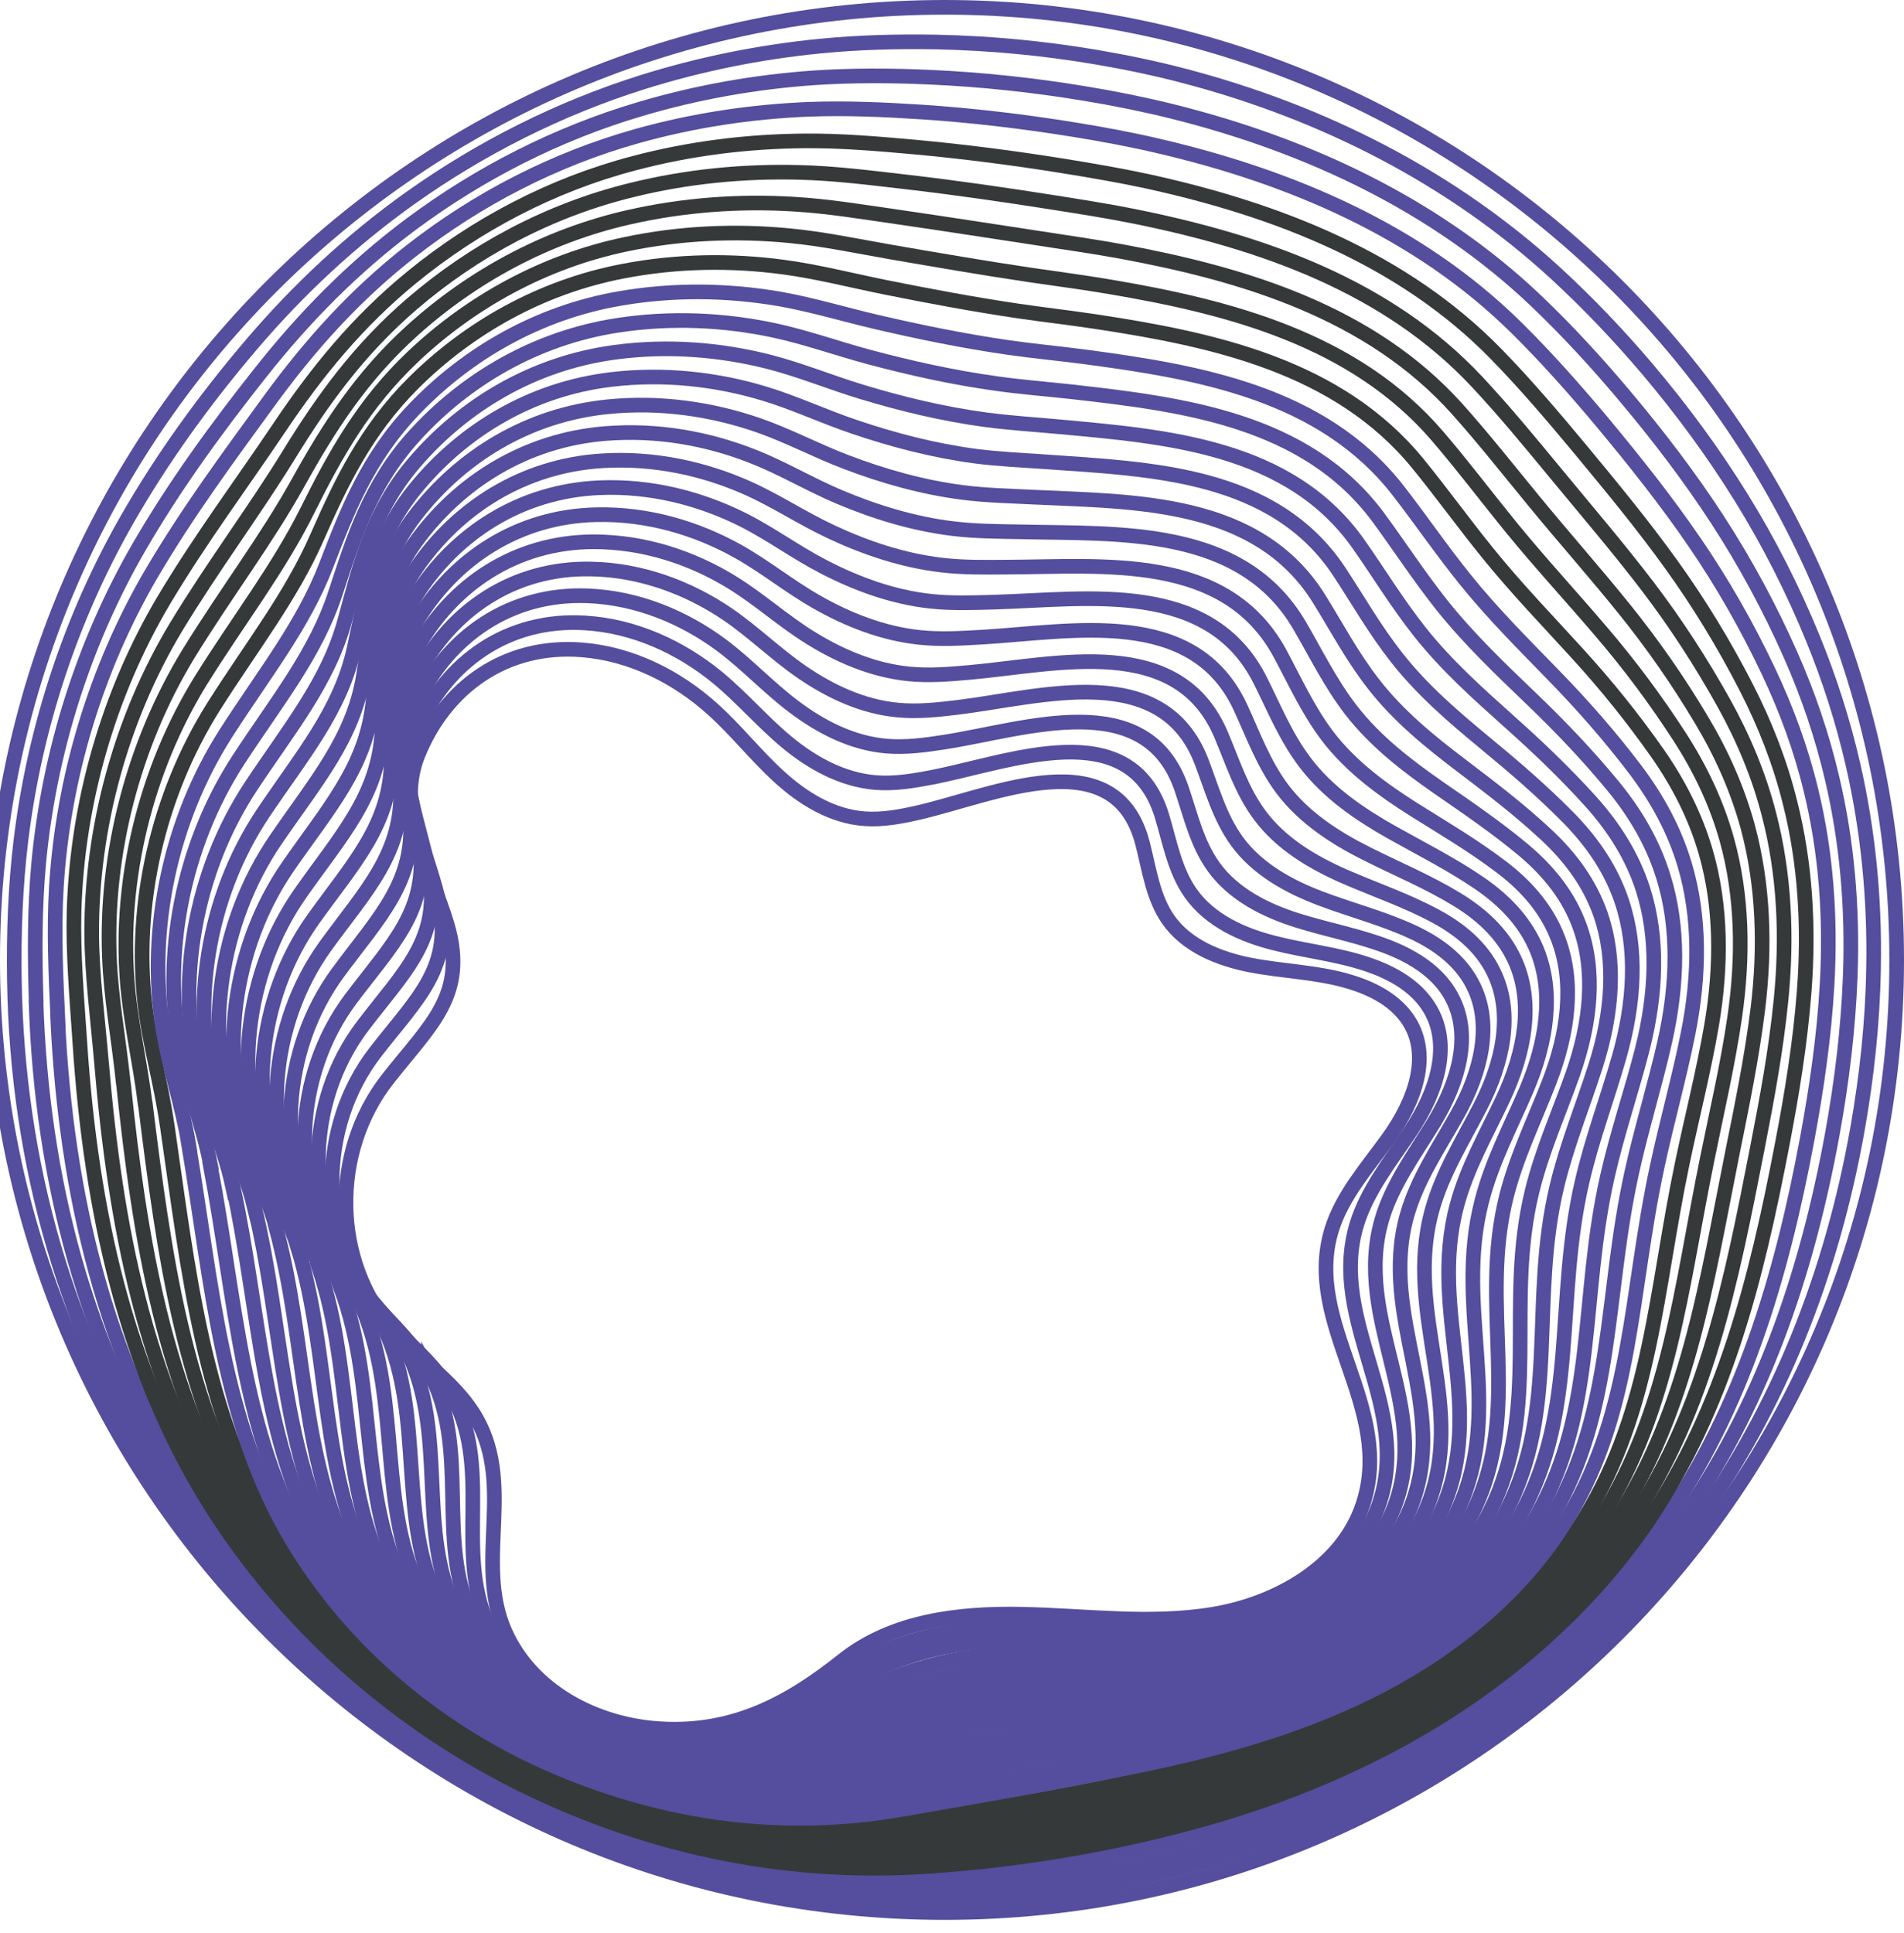 <svg width="130" height="132" viewBox="0 0 130 132" fill="none" xmlns="http://www.w3.org/2000/svg">
<g opacity="0.9">
<path d="M64.5 0.5C28.602 0.5 -0.5 29.619 -0.5 65.54C-0.5 101.461 28.602 130.58 64.5 130.58C100.399 130.58 129.5 101.461 129.5 65.54C129.5 29.619 100.399 0.5 64.5 0.5Z" stroke="#433A92" stroke-miterlimit="10"/>
<path d="M0.981 66.94C0.931 63.67 1.051 60.49 1.431 57.36C2.381 49.61 4.861 42.17 8.631 35.55C11.111 31.21 14.021 27.22 17.181 23.51C20.381 19.76 23.971 16.4 28.061 13.49C32.841 10.1 38.171 7.4 43.901 5.6C47.801 4.38 51.841 3.56 55.971 3.15C58.601 2.89 61.271 2.82 63.991 2.87C67.671 2.95 71.301 3.3 74.841 3.9C76.891 4.25 78.911 4.67 80.881 5.19C90.371 7.68 99.131 12.15 106.211 18.65C108.441 20.7 110.531 22.9 112.501 25.22C114.841 27.99 116.991 30.91 118.891 33.98C120.781 37.03 122.411 40.24 123.781 43.59C124.921 46.38 125.851 49.28 126.531 52.26C127.541 56.69 128.011 61.32 127.921 66.07C127.861 69.81 127.461 73.47 126.831 77.05C125.071 86.98 121.461 96.1 115.801 103.97C111.871 109.42 107.001 114.15 101.501 118C96.051 121.81 89.971 124.76 83.471 126.75C77.371 128.62 70.871 129.67 64.181 129.77C53.151 129.94 42.771 127.2 33.661 122.28C24.451 117.29 16.611 110.04 10.971 101.23C4.621 91.32 1.171 79.52 0.981 66.91L0.981 66.94Z" stroke="#433A92" stroke-miterlimit="10"/>
<path d="M2.469 68.34C2.369 65.13 2.359 62.03 2.639 58.96C3.349 51.36 5.699 43.92 9.479 37.37C11.979 33.06 14.849 29.15 17.819 25.4C20.799 21.64 24.109 18.26 28.079 15.3C32.719 11.85 37.989 9.14 43.699 7.45C47.569 6.3 51.569 5.59 55.619 5.31C58.199 5.14 60.809 5.15 63.469 5.27C67.049 5.43 70.599 5.81 74.079 6.39C76.089 6.72 78.069 7.12 80.009 7.6C89.299 9.91 98.009 14.01 104.859 20.52C106.999 22.56 109.009 24.74 110.929 27.03C113.219 29.75 115.379 32.58 117.289 35.52C119.189 38.45 120.839 41.51 122.259 44.72C123.449 47.41 124.409 50.22 125.089 53.13C126.109 57.45 126.509 62 126.329 66.66C126.189 70.31 125.749 73.89 125.109 77.41C123.329 87.17 120.209 96.14 114.699 103.95C110.889 109.33 106.039 113.97 100.599 117.66C95.199 121.33 89.209 124.1 82.799 126C76.789 127.77 70.379 128.83 63.849 129.03C53.169 129.36 43.099 126.82 34.199 122.12C25.209 117.36 17.539 110.34 12.079 101.76C5.929 92.09 2.839 80.59 2.459 68.36L2.469 68.34Z" stroke="#433A92" stroke-miterlimit="10"/>
<path d="M3.959 69.74C3.809 66.58 3.669 63.56 3.849 60.55C4.309 53.09 6.549 45.65 10.329 39.18C12.849 34.9 15.689 31.07 18.449 27.28C21.209 23.51 24.249 20.11 28.099 17.11C32.599 13.6 37.819 10.88 43.499 9.29C47.349 8.21 51.299 7.62 55.269 7.46C57.799 7.37 60.339 7.48 62.959 7.65C66.439 7.88 69.919 8.3 73.329 8.85C75.299 9.17 77.249 9.53 79.149 9.98C88.229 12.1 96.909 15.83 103.519 22.36C105.579 24.39 107.499 26.56 109.379 28.8C111.609 31.48 113.779 34.21 115.699 37.02C117.619 39.82 119.279 42.74 120.739 45.82C121.969 48.42 122.969 51.13 123.649 53.96C124.679 58.18 125.009 62.64 124.749 67.2C124.549 70.77 124.039 74.26 123.399 77.72C121.609 87.32 118.959 96.12 113.619 103.87C109.929 109.19 105.099 113.72 99.719 117.27C94.369 120.79 88.459 123.39 82.149 125.19C76.229 126.87 69.919 127.92 63.539 128.23C53.219 128.73 43.459 126.38 34.749 121.9C25.979 117.37 18.479 110.57 13.199 102.22C7.249 92.79 4.519 81.59 3.949 69.74L3.959 69.74Z" stroke="#433A92" stroke-miterlimit="10"/>
<path d="M5.449 71.14C5.239 68.03 4.979 65.1 5.059 62.14C5.279 54.83 7.389 47.38 11.179 40.99C13.719 36.74 16.519 33 19.089 29.17C21.629 25.39 24.389 21.98 28.129 18.92C32.489 15.36 37.649 12.62 43.309 11.14C47.129 10.13 51.039 9.65 54.929 9.62C57.419 9.6 59.889 9.81 62.449 10.04C65.829 10.35 69.229 10.79 72.589 11.33C74.519 11.64 76.429 11.97 78.299 12.37C87.179 14.31 95.819 17.66 102.189 24.21C104.159 26.23 105.989 28.38 107.829 30.59C110.009 33.22 112.179 35.85 114.109 38.54C116.039 41.22 117.719 43.99 119.229 46.93C120.509 49.43 121.539 52.05 122.219 54.8C123.259 58.91 123.529 63.29 123.179 67.76C122.909 71.24 122.349 74.66 121.699 78.05C119.899 87.48 117.719 96.12 112.549 103.82C108.979 109.08 104.169 113.5 98.839 116.9C93.549 120.27 87.709 122.71 81.499 124.4C75.669 125.99 69.449 127.03 63.229 127.44C53.259 128.1 43.819 125.94 35.309 121.69C26.769 117.38 19.419 110.82 14.329 102.7C8.579 93.51 6.199 82.61 5.449 71.14Z" stroke="#202325" stroke-miterlimit="10"/>
<path d="M6.93 72.55C6.67 69.49 6.28 66.64 6.26 63.74C6.24 56.58 8.22 49.13 12.02 42.81C14.58 38.59 17.34 34.93 19.72 31.06C22.04 27.28 24.53 23.84 28.15 20.73C32.37 17.11 37.47 14.36 43.11 12.98C46.9 12.04 50.77 11.67 54.58 11.77C57.02 11.83 59.43 12.14 61.94 12.43C65.22 12.81 68.54 13.29 71.84 13.81C73.73 14.11 75.61 14.4 77.44 14.77C86.11 16.52 94.71 19.5 100.85 26.07C102.73 28.08 104.48 30.21 106.27 32.38C108.4 34.96 110.57 37.5 112.52 40.06C114.46 42.61 116.16 45.24 117.72 48.04C119.05 50.44 120.11 52.97 120.79 55.64C121.83 59.64 122.04 63.94 121.6 68.31C121.26 71.71 120.64 75.04 119.99 78.37C118.18 87.64 116.49 96.12 111.46 103.75C108.02 108.96 103.23 113.27 97.95 116.52C92.71 119.75 86.95 122.01 80.84 123.61C75.1 125.11 68.98 126.14 62.91 126.66C53.3 127.48 44.16 125.54 35.849 121.49C27.52 117.43 20.35 111.08 15.44 103.18C9.89 94.23 7.86 83.63 6.93 72.54L6.93 72.55Z" stroke="#202325" stroke-miterlimit="10"/>
<path d="M8.419 73.95C8.109 70.94 7.579 68.18 7.469 65.33C7.189 58.32 9.069 50.86 12.879 44.62C15.459 40.43 18.189 36.86 20.359 32.95C22.459 29.17 24.669 25.7 28.169 22.55C32.249 18.87 37.289 16.12 42.899 14.84C46.669 13.98 50.489 13.71 54.219 13.94C56.609 14.08 58.949 14.48 61.409 14.83C64.589 15.29 67.829 15.8 71.069 16.29C72.929 16.58 74.759 16.84 76.559 17.17C85.029 18.74 93.589 21.34 99.499 27.93C101.289 29.93 102.959 32.05 104.709 34.18C106.789 36.72 108.959 39.16 110.919 41.6C112.869 44.02 114.599 46.51 116.189 49.18C117.569 51.49 118.649 53.92 119.349 56.51C120.389 60.41 120.549 64.61 120.019 68.9C119.609 72.21 118.939 75.46 118.279 78.73C116.459 87.83 115.249 96.15 110.379 103.73C107.069 108.88 102.289 113.08 97.069 116.18C91.879 119.26 86.199 121.35 80.189 122.85C74.529 124.26 68.509 125.28 62.599 125.9C53.349 126.88 44.509 125.14 36.409 121.31C28.299 117.47 21.289 111.36 16.569 103.69C11.219 94.98 9.539 84.68 8.429 73.97L8.419 73.95Z" stroke="#202325" stroke-miterlimit="10"/>
<path d="M9.911 75.35C9.541 72.39 8.891 69.71 8.681 66.92C8.161 60.05 9.911 52.6 13.731 46.43C16.321 42.28 19.031 38.8 21.001 34.83C22.881 31.05 24.821 27.55 28.201 24.35C32.141 20.62 37.131 17.85 42.711 16.68C46.461 15.89 50.231 15.74 53.871 16.09C56.211 16.31 58.491 16.8 60.901 17.22C63.981 17.75 67.151 18.3 70.321 18.77C72.141 19.04 73.941 19.27 75.701 19.57C83.961 20.96 92.491 23.17 98.161 29.79C99.871 31.78 101.451 33.88 103.151 35.97C105.181 38.46 107.351 40.8 109.321 43.12C111.291 45.42 113.031 47.76 114.671 50.29C116.101 52.5 117.211 54.84 117.911 57.35C118.961 61.14 119.051 65.26 118.441 69.45C117.971 72.68 117.231 75.84 116.581 79.05C114.751 87.99 114.021 96.14 109.301 103.66C106.111 108.75 101.351 112.85 96.191 115.8C91.051 118.73 85.451 120.65 79.541 122.05C73.971 123.36 68.051 124.38 62.291 125.11C53.391 126.24 44.871 124.71 36.961 121.1C29.071 117.49 22.231 111.61 17.691 104.16C12.541 95.69 11.201 85.69 9.921 75.36L9.911 75.35Z" stroke="#202325" stroke-miterlimit="10"/>
<path d="M11.399 76.75C10.979 73.84 10.2 71.25 9.89 68.52C9.12 61.8 10.749 54.34 14.579 48.25C17.189 44.13 19.86 40.74 21.63 36.72C23.29 32.95 24.959 29.42 28.22 26.16C32.029 22.37 36.95 19.59 42.51 18.52C46.23 17.8 49.959 17.76 53.52 18.24C55.809 18.55 58.02 19.12 60.38 19.6C63.359 20.2 66.45 20.78 69.559 21.24C71.34 21.5 73.1 21.7 74.82 21.96C82.87 23.18 91.37 25 96.799 31.64C98.419 33.62 99.909 35.7 101.58 37.76C103.56 40.21 105.73 42.45 107.72 44.64C109.7 46.81 111.47 49.01 113.15 51.4C114.63 53.51 115.77 55.76 116.47 58.19C117.53 61.87 117.56 65.91 116.86 70.01C116.32 73.15 115.53 76.23 114.87 79.38C113.03 88.15 112.77 96.15 108.22 103.61C105.15 108.64 100.41 112.63 95.299 115.44C90.219 118.23 84.689 119.98 78.879 121.28C73.4 122.5 67.579 123.51 61.969 124.35C53.429 125.63 45.209 124.31 37.51 120.92C29.84 117.54 23.169 111.89 18.809 104.67C13.86 96.44 12.85 86.74 11.409 76.79L11.399 76.75Z" stroke="#202325" stroke-miterlimit="10"/>
<path d="M12.89 78.15C12.41 75.29 11.51 72.781 11.1 70.111C10.09 63.541 11.58 56.071 15.43 50.06C18.06 45.961 20.7 42.681 22.27 38.611C23.72 34.84 25.1 31.28 28.24 27.98C31.91 24.131 36.77 21.34 42.31 20.381C46.01 19.741 49.7 19.811 53.17 20.401C55.42 20.791 57.56 21.451 59.87 21.991C62.75 22.66 65.76 23.28 68.81 23.721C70.55 23.971 72.28 24.131 73.96 24.351C81.81 25.39 90.27 26.82 95.46 33.49C96.99 35.461 98.4 37.531 100.02 39.541C101.95 41.941 104.12 44.09 106.12 46.151C108.11 48.2 109.91 50.251 111.62 52.501C113.15 54.52 114.32 56.67 115.02 59.02C116.09 62.6 116.06 66.55 115.26 70.55C114.65 73.611 113.8 76.6 113.14 79.691C111.28 88.3 111.51 96.13 107.11 103.531C104.16 108.501 99.45 112.381 94.39 115.041C89.36 117.681 83.91 119.261 78.2 120.461C72.81 121.591 67.09 122.581 61.63 123.531C53.45 124.961 45.54 123.851 38.04 120.681C30.59 117.531 24.08 112.111 19.91 105.111C15.16 97.13 14.48 87.71 12.88 78.15L12.89 78.15Z" stroke="#433A92" stroke-miterlimit="10"/>
<path d="M14.38 79.56C13.841 76.75 12.82 74.33 12.31 71.71C11.06 65.29 12.421 57.81 16.28 51.88C18.93 47.82 21.55 44.63 22.901 40.5C24.14 36.74 25.241 33.14 28.261 29.79C31.791 25.89 36.59 23.08 42.111 22.22C45.781 21.65 49.431 21.83 52.821 22.55C55.02 23.02 57.09 23.77 59.35 24.38C62.12 25.12 65.07 25.78 68.05 26.19C69.751 26.43 71.441 26.56 73.091 26.74C80.731 27.6 89.16 28.64 94.111 35.33C95.55 37.29 96.88 39.34 98.451 41.32C100.33 43.67 102.5 45.73 104.51 47.66C106.51 49.58 108.34 51.49 110.09 53.61C111.68 55.53 112.87 57.59 113.57 59.86C114.65 63.33 114.55 67.19 113.67 71.11C113 74.08 112.09 76.99 111.42 80.02C109.55 88.46 110.25 96.13 106.02 103.47C103.19 108.38 98.501 112.16 93.501 114.67C88.52 117.16 83.15 118.57 77.55 119.68C72.251 120.71 66.63 121.69 61.31 122.76C53.49 124.33 45.891 123.44 38.581 120.49C31.351 117.57 25.011 112.38 21.02 105.61C16.48 97.87 16.11 88.75 14.361 79.57L14.38 79.56Z" stroke="#433A92" stroke-miterlimit="10"/>
<path d="M15.87 80.96C15.27 78.2 14.13 75.87 13.52 73.3C12.03 67.03 13.27 59.54 17.13 53.69C19.799 49.66 22.39 46.57 23.54 42.38C24.57 38.63 25.38 34.99 28.29 31.59C31.68 27.63 36.419 24.81 41.919 24.06C45.559 23.56 49.169 23.86 52.48 24.7C54.63 25.25 56.639 26.09 58.849 26.76C61.52 27.57 64.389 28.27 67.309 28.66C68.969 28.88 70.62 28.98 72.24 29.13C79.669 29.81 88.07 30.46 92.779 37.18C94.139 39.12 95.379 41.16 96.909 43.1C98.73 45.41 100.92 47.36 102.94 49.17C104.96 50.97 106.81 52.73 108.6 54.71C110.24 56.53 111.46 58.5 112.17 60.69C113.25 64.05 113.1 67.83 112.13 71.65C111.39 74.54 110.42 77.36 109.75 80.32C107.87 88.6 109.04 96.1 104.98 103.39C102.27 108.24 97.6 111.91 92.659 114.27C87.74 116.62 82.439 117.85 76.939 118.86C71.73 119.8 66.21 120.76 61.039 121.94C53.58 123.65 46.279 122.98 39.179 120.25C32.179 117.56 25.989 112.6 22.189 106.05C17.849 98.55 17.799 89.72 15.899 80.93L15.87 80.96Z" stroke="#433A92" stroke-miterlimit="10"/>
<path d="M17.349 82.36C16.689 79.65 15.429 77.4 14.719 74.89C12.989 68.77 14.099 61.28 17.979 55.5C20.669 51.5 23.239 48.51 24.179 44.27C24.999 40.53 25.529 36.85 28.319 33.41C31.569 29.4 36.249 26.56 41.729 25.91C45.349 25.48 48.909 25.89 52.139 26.86C54.239 27.49 56.189 28.42 58.349 29.15C60.919 30.02 63.709 30.76 66.569 31.14C68.189 31.35 69.809 31.42 71.389 31.53C78.619 32.04 86.989 32.29 91.449 39.04C92.719 40.97 93.869 43 95.359 44.89C97.129 47.15 99.319 49.01 101.349 50.69C103.379 52.36 105.259 53.98 107.079 55.82C108.779 57.55 110.019 59.42 110.729 61.53C111.819 64.79 111.609 68.48 110.539 72.21C109.739 75.01 108.699 77.76 108.029 80.65C106.139 88.76 107.789 96.1 103.879 103.33C101.289 108.12 96.649 111.68 91.749 113.9C86.879 116.1 81.659 117.17 76.259 118.07C71.139 118.92 65.709 119.86 60.699 121.16C53.599 123 46.609 122.56 39.699 120.04C32.919 117.57 26.899 112.85 23.279 106.53C19.139 99.27 19.399 90.74 17.359 82.33L17.349 82.36Z" stroke="#433A92" stroke-miterlimit="10"/>
<path d="M18.84 83.76C18.119 81.1 16.739 78.94 15.93 76.49C13.95 70.51 14.94 63.02 18.829 57.33C21.54 53.36 24.09 50.47 24.809 46.17C25.43 42.44 25.66 38.73 28.329 35.23C31.439 31.16 36.059 28.31 41.51 27.77C45.099 27.41 48.62 27.94 51.77 29.03C53.819 29.74 55.7 30.76 57.809 31.56C60.279 32.5 62.989 33.28 65.79 33.63C67.379 33.83 68.95 33.86 70.499 33.94C77.519 34.27 85.87 34.12 90.079 40.91C91.269 42.83 92.329 44.84 93.779 46.7C95.499 48.92 97.689 50.68 99.73 52.23C101.77 53.78 103.69 55.24 105.54 56.96C107.3 58.59 108.56 60.38 109.27 62.4C110.37 65.55 110.1 69.16 108.94 72.79C108.07 75.51 106.98 78.17 106.3 81C104.4 88.95 106.52 96.12 102.78 103.3C100.31 108.03 95.689 111.49 90.85 113.56C86.029 115.62 80.889 116.51 75.59 117.32C70.559 118.08 65.23 118.99 60.37 120.42C53.63 122.39 46.95 122.18 40.239 119.88C33.679 117.64 27.829 113.15 24.38 107.05C20.439 100.03 21.009 91.8 18.829 83.77L18.84 83.76Z" stroke="#433A92" stroke-miterlimit="10"/>
<path d="M20.33 85.16C19.54 82.55 18.05 80.471 17.14 78.081C14.92 72.251 15.79 64.76 19.68 59.141C22.41 55.2 24.95 52.41 25.45 48.05C25.87 44.34 25.81 40.581 28.36 37.031C31.33 32.901 35.89 30.041 41.32 29.601C44.89 29.311 48.36 29.951 51.43 31.171C53.44 31.96 55.25 33.06 57.31 33.931C59.68 34.931 62.32 35.761 65.05 36.09C66.6 36.281 68.14 36.281 69.65 36.31C76.46 36.471 84.79 35.92 88.75 42.74C89.86 44.641 90.83 46.641 92.23 48.461C93.9 50.63 96.09 52.291 98.15 53.73C100.2 55.151 102.15 56.471 104.04 58.05C105.86 59.581 107.14 61.281 107.85 63.23C108.96 66.27 108.63 69.79 107.38 73.341C106.45 75.971 105.29 78.55 104.61 81.32C102.7 89.1 105.29 96.111 101.71 103.231C99.36 107.901 94.76 111.251 89.98 113.171C85.21 115.081 80.15 115.801 74.95 116.511C70.01 117.171 64.78 118.071 60.07 119.611C53.69 121.711 47.32 121.721 40.8 119.651C34.46 117.641 28.77 113.381 25.51 107.501C21.77 100.721 22.63 92.79 20.33 85.15L20.33 85.16Z" stroke="#433A92" stroke-miterlimit="10"/>
<path d="M21.821 86.57C20.961 84.01 19.361 82.02 18.351 79.68C15.891 74 16.631 66.5 20.531 60.96C23.281 57.05 25.811 54.37 26.081 49.95C26.311 46.25 25.941 42.45 28.381 38.85C31.211 34.67 35.721 31.79 41.121 31.46C44.661 31.24 48.091 32 51.081 33.34C53.041 34.22 54.791 35.4 56.791 36.33C59.061 37.39 61.621 38.27 64.291 38.58C65.801 38.76 67.301 38.73 68.771 38.72C75.371 38.7 83.681 37.75 87.391 44.61C88.411 46.5 89.301 48.49 90.651 50.27C92.271 52.39 94.461 53.96 96.531 55.27C98.601 56.57 100.581 57.73 102.491 59.18C104.371 60.6 105.671 62.22 106.381 64.09C107.501 67.02 107.111 70.46 105.761 73.91C104.771 76.46 103.551 78.95 102.861 81.66C100.941 89.28 104.011 96.12 100.591 103.19C98.361 107.8 93.781 111.04 89.061 112.82C84.351 114.58 79.361 115.13 74.261 115.74C69.411 116.31 64.281 117.17 59.721 118.85C53.691 121.07 47.631 121.32 41.321 119.47C35.211 117.68 29.681 113.66 26.601 108.01C23.061 101.47 24.211 93.84 21.781 86.58L21.821 86.57Z" stroke="#433A92" stroke-miterlimit="10"/>
<path d="M23.309 87.97C22.38 85.46 20.669 83.55 19.559 81.27C16.86 75.74 17.489 68.24 21.38 62.77C24.149 58.9 26.68 56.31 26.72 51.83C26.759 48.14 26.09 44.3 28.399 40.66C31.09 36.42 35.539 33.53 40.919 33.3C44.44 33.15 47.819 34.03 50.73 35.49C52.639 36.45 54.319 37.71 56.279 38.72C58.45 39.84 60.929 40.77 63.539 41.05C65.01 41.21 66.48 41.15 67.909 41.11C74.309 40.92 82.59 39.56 86.049 46.46C86.99 48.33 87.779 50.31 89.1 52.05C90.669 54.13 92.859 55.6 94.939 56.78C97.019 57.95 99.04 58.96 100.979 60.28C102.919 61.6 104.239 63.13 104.959 64.92C106.089 67.75 105.639 71.1 104.199 74.46C103.139 76.92 101.859 79.33 101.179 81.98C99.24 89.43 102.789 96.11 99.529 103.12C97.419 107.67 92.87 110.81 88.189 112.43C83.529 114.05 78.62 114.43 73.62 114.94C68.859 115.42 63.83 116.25 59.419 118.06C53.749 120.39 47.999 120.89 41.88 119.26C35.989 117.7 30.619 113.91 27.73 108.48C24.39 102.18 25.829 94.85 23.279 87.97L23.309 87.97Z" stroke="#433A92" stroke-miterlimit="10"/>
<path d="M24.801 89.371C23.801 86.91 21.991 85.091 20.771 82.861C17.831 77.471 18.331 69.981 22.231 64.581C25.021 60.74 27.541 58.251 27.351 53.711C27.201 50.031 26.231 46.151 28.421 42.461C30.981 38.16 35.361 35.251 40.721 35.141C44.211 35.06 47.551 36.06 50.381 37.641C52.241 38.681 53.861 40.02 55.761 41.1C57.831 42.281 60.231 43.251 62.781 43.52C64.211 43.67 65.641 43.581 67.041 43.501C73.231 43.141 81.501 41.38 84.701 48.31C85.561 50.17 86.261 52.13 87.531 53.84C89.051 55.87 91.241 57.251 93.341 58.3C95.431 59.35 97.491 60.2 99.461 61.401C101.461 62.611 102.801 64.061 103.521 65.77C104.661 68.49 104.151 71.76 102.621 75.02C101.501 77.4 100.161 79.721 99.471 82.311C97.521 89.6 101.541 96.111 98.451 103.071C96.461 107.561 91.931 110.591 87.311 112.071C82.701 113.541 77.871 113.751 72.971 114.161C68.301 114.551 63.361 115.331 59.111 117.281C53.791 119.721 48.361 120.461 42.441 119.061C36.771 117.721 31.571 114.171 28.861 108.971C25.721 102.911 27.441 95.891 24.781 89.38L24.801 89.371Z" stroke="#433A92" stroke-miterlimit="10"/>
<path d="M26.291 90.77C25.21 88.37 23.3 86.62 21.98 84.46C18.8 79.22 19.171 71.72 23.081 66.4C25.89 62.59 28.421 60.19 27.991 55.61C27.651 51.93 26.37 48.03 28.451 44.28C30.87 39.93 35.191 37 40.531 36.99C44.001 36.99 47.291 38.09 50.041 39.8C51.85 40.92 53.41 42.34 55.261 43.5C57.24 44.74 59.56 45.76 62.05 46.01C63.441 46.15 64.841 46.03 66.201 45.91C72.18 45.38 80.441 43.21 83.38 50.18C84.16 52.02 84.77 53.98 86.001 55.64C87.471 57.63 89.66 58.9 91.77 59.83C93.88 60.75 95.96 61.45 97.96 62.52C100.03 63.62 101.39 64.99 102.1 66.62C103.25 69.23 102.69 72.42 101.05 75.59C99.871 77.88 98.46 80.12 97.77 82.65C95.811 89.77 100.3 96.12 97.38 103.02C95.51 107.44 91.001 110.37 86.441 111.7C81.891 113.02 77.141 113.06 72.331 113.38C67.751 113.68 62.901 114.42 58.81 116.51C53.831 119.05 48.73 120.05 43.011 118.87C37.571 117.75 32.52 114.44 30 109.46C27.07 103.65 29.05 96.93 26.291 90.79L26.291 90.77Z" stroke="#433A92" stroke-miterlimit="10"/>
<path d="M27.779 92.18C26.619 89.84 24.609 88.16 23.189 86.06C19.779 80.96 20.019 73.47 23.939 68.22C26.769 64.45 29.299 62.14 28.639 57.5C28.109 53.83 26.529 49.89 28.489 46.1C30.769 41.69 35.029 38.74 40.349 38.85C43.789 38.91 47.039 40.14 49.709 41.96C51.469 43.17 52.969 44.66 54.759 45.89C56.639 47.18 58.879 48.26 61.309 48.48C62.659 48.61 64.019 48.46 65.349 48.3C71.119 47.6 79.379 45.02 82.049 52.03C82.749 53.86 83.269 55.8 84.449 57.43C85.859 59.37 88.059 60.55 90.179 61.35C92.299 62.15 94.419 62.69 96.449 63.63C98.579 64.62 99.959 65.91 100.669 67.46C101.829 69.96 101.209 73.07 99.479 76.14C98.239 78.35 96.769 80.5 96.069 82.97C94.099 89.93 99.059 96.11 96.299 102.96C94.549 107.32 90.059 110.15 85.559 111.33C81.059 112.51 76.389 112.37 71.679 112.59C67.189 112.79 62.419 113.49 58.499 115.72C53.869 118.36 49.089 119.61 43.559 118.66C38.339 117.77 33.459 114.68 31.119 109.94C28.389 104.37 30.629 97.97 27.779 92.19L27.779 92.18Z" stroke="#433A92" stroke-miterlimit="10"/>
<path d="M29.259 93.581C28.019 91.3 25.909 89.701 24.389 87.65C20.739 82.701 20.849 75.201 24.779 70.031C27.629 66.29 30.169 64.07 29.259 59.38C28.549 55.711 26.649 51.74 28.489 47.901C30.629 43.441 34.829 40.471 40.119 40.681C43.539 40.81 46.739 42.16 49.329 44.1C51.039 45.391 52.489 46.961 54.219 48.261C56.009 49.611 58.159 50.74 60.529 50.941C61.849 51.05 63.169 50.87 64.459 50.67C70.029 49.81 78.279 46.81 80.679 53.861C81.299 55.67 81.719 57.6 82.869 59.191C84.229 61.081 86.439 62.17 88.569 62.84C90.699 63.511 92.859 63.891 94.919 64.71C97.109 65.591 98.509 66.8 99.219 68.27C100.389 70.66 99.709 73.691 97.889 76.671C96.589 78.8 95.049 80.871 94.349 83.27C92.369 90.061 97.779 96.07 95.209 102.871C93.569 107.171 89.119 109.891 84.659 110.931C80.209 111.961 75.619 111.651 71.009 111.771C66.609 111.881 61.919 112.521 58.169 114.911C53.869 117.641 49.429 119.151 44.099 118.431C39.099 117.761 34.389 114.911 32.229 110.391C29.699 105.061 32.199 98.981 29.259 93.561L29.259 93.581Z" stroke="#433A92" stroke-miterlimit="10"/>
<path d="M30.75 94.98C29.43 92.76 27.22 91.23 25.6 89.24C21.71 84.44 21.69 76.93 25.63 71.84C28.5 68.13 31.05 66 29.9 61.27C29.01 57.6 26.8 53.6 28.52 49.71C30.52 45.19 34.66 42.21 39.93 42.53C43.32 42.73 46.48 44.2 48.99 46.26C50.65 47.63 52.04 49.27 53.71 50.66C55.41 52.07 57.48 53.24 59.78 53.43C61.06 53.53 62.34 53.32 63.59 53.08C68.95 52.05 77.2 48.64 79.34 55.73C79.88 57.53 80.21 59.45 81.31 61C82.62 62.85 84.83 63.84 86.97 64.38C89.11 64.93 91.31 65.14 93.39 65.85C95.65 66.61 97.06 67.75 97.78 69.14C98.96 71.42 98.23 74.37 96.3 77.25C94.93 79.3 93.34 81.28 92.63 83.62C90.64 90.25 96.53 96.09 94.11 102.84C92.59 107.08 88.16 109.7 83.76 110.58C79.37 111.46 74.85 110.99 70.34 111.01C66.03 111.03 61.42 111.61 57.83 114.16C53.86 116.98 49.76 118.74 44.62 118.26C39.85 117.8 35.29 115.2 33.32 110.91C30.99 105.82 33.75 100.07 30.72 95L30.75 94.98Z" stroke="#433A92" stroke-miterlimit="10"/>
<path d="M96.35 69.97C95.629 68.66 94.2 67.59 91.879 66.95C89.76 66.36 87.54 66.31 85.379 65.89C83.219 65.47 81.019 64.58 79.76 62.78C78.71 61.27 78.469 59.36 78.01 57.58C76.159 50.45 67.9 54.28 62.739 55.47C61.52 55.75 60.279 55.99 59.039 55.9C56.8 55.74 54.819 54.51 53.209 53.04C51.599 51.58 50.27 49.86 48.65 48.41C46.219 46.22 43.109 44.64 39.739 44.37C34.489 43.95 30.41 46.94 28.549 51.52C26.95 55.46 29.47 59.49 30.54 63.15C31.939 67.93 29.38 69.97 26.489 73.65C22.54 78.67 22.689 86.17 26.82 90.83C28.54 92.76 30.829 94.23 32.239 96.38C35.349 101.11 32.34 106.52 34.469 111.37C36.26 115.44 40.65 117.8 45.2 118.04C50.139 118.3 53.889 116.27 57.539 113.36C60.94 110.65 65.48 110.13 69.71 110.21C74.109 110.29 78.549 110.94 82.889 110.2C87.23 109.46 91.639 106.95 93.04 102.77C95.29 96.08 88.93 90.4 90.93 83.94C91.639 81.66 93.299 79.77 94.73 77.8C96.749 75.02 97.54 72.15 96.35 69.97Z" stroke="#433A92" stroke-miterlimit="10"/>
</g>
</svg>
